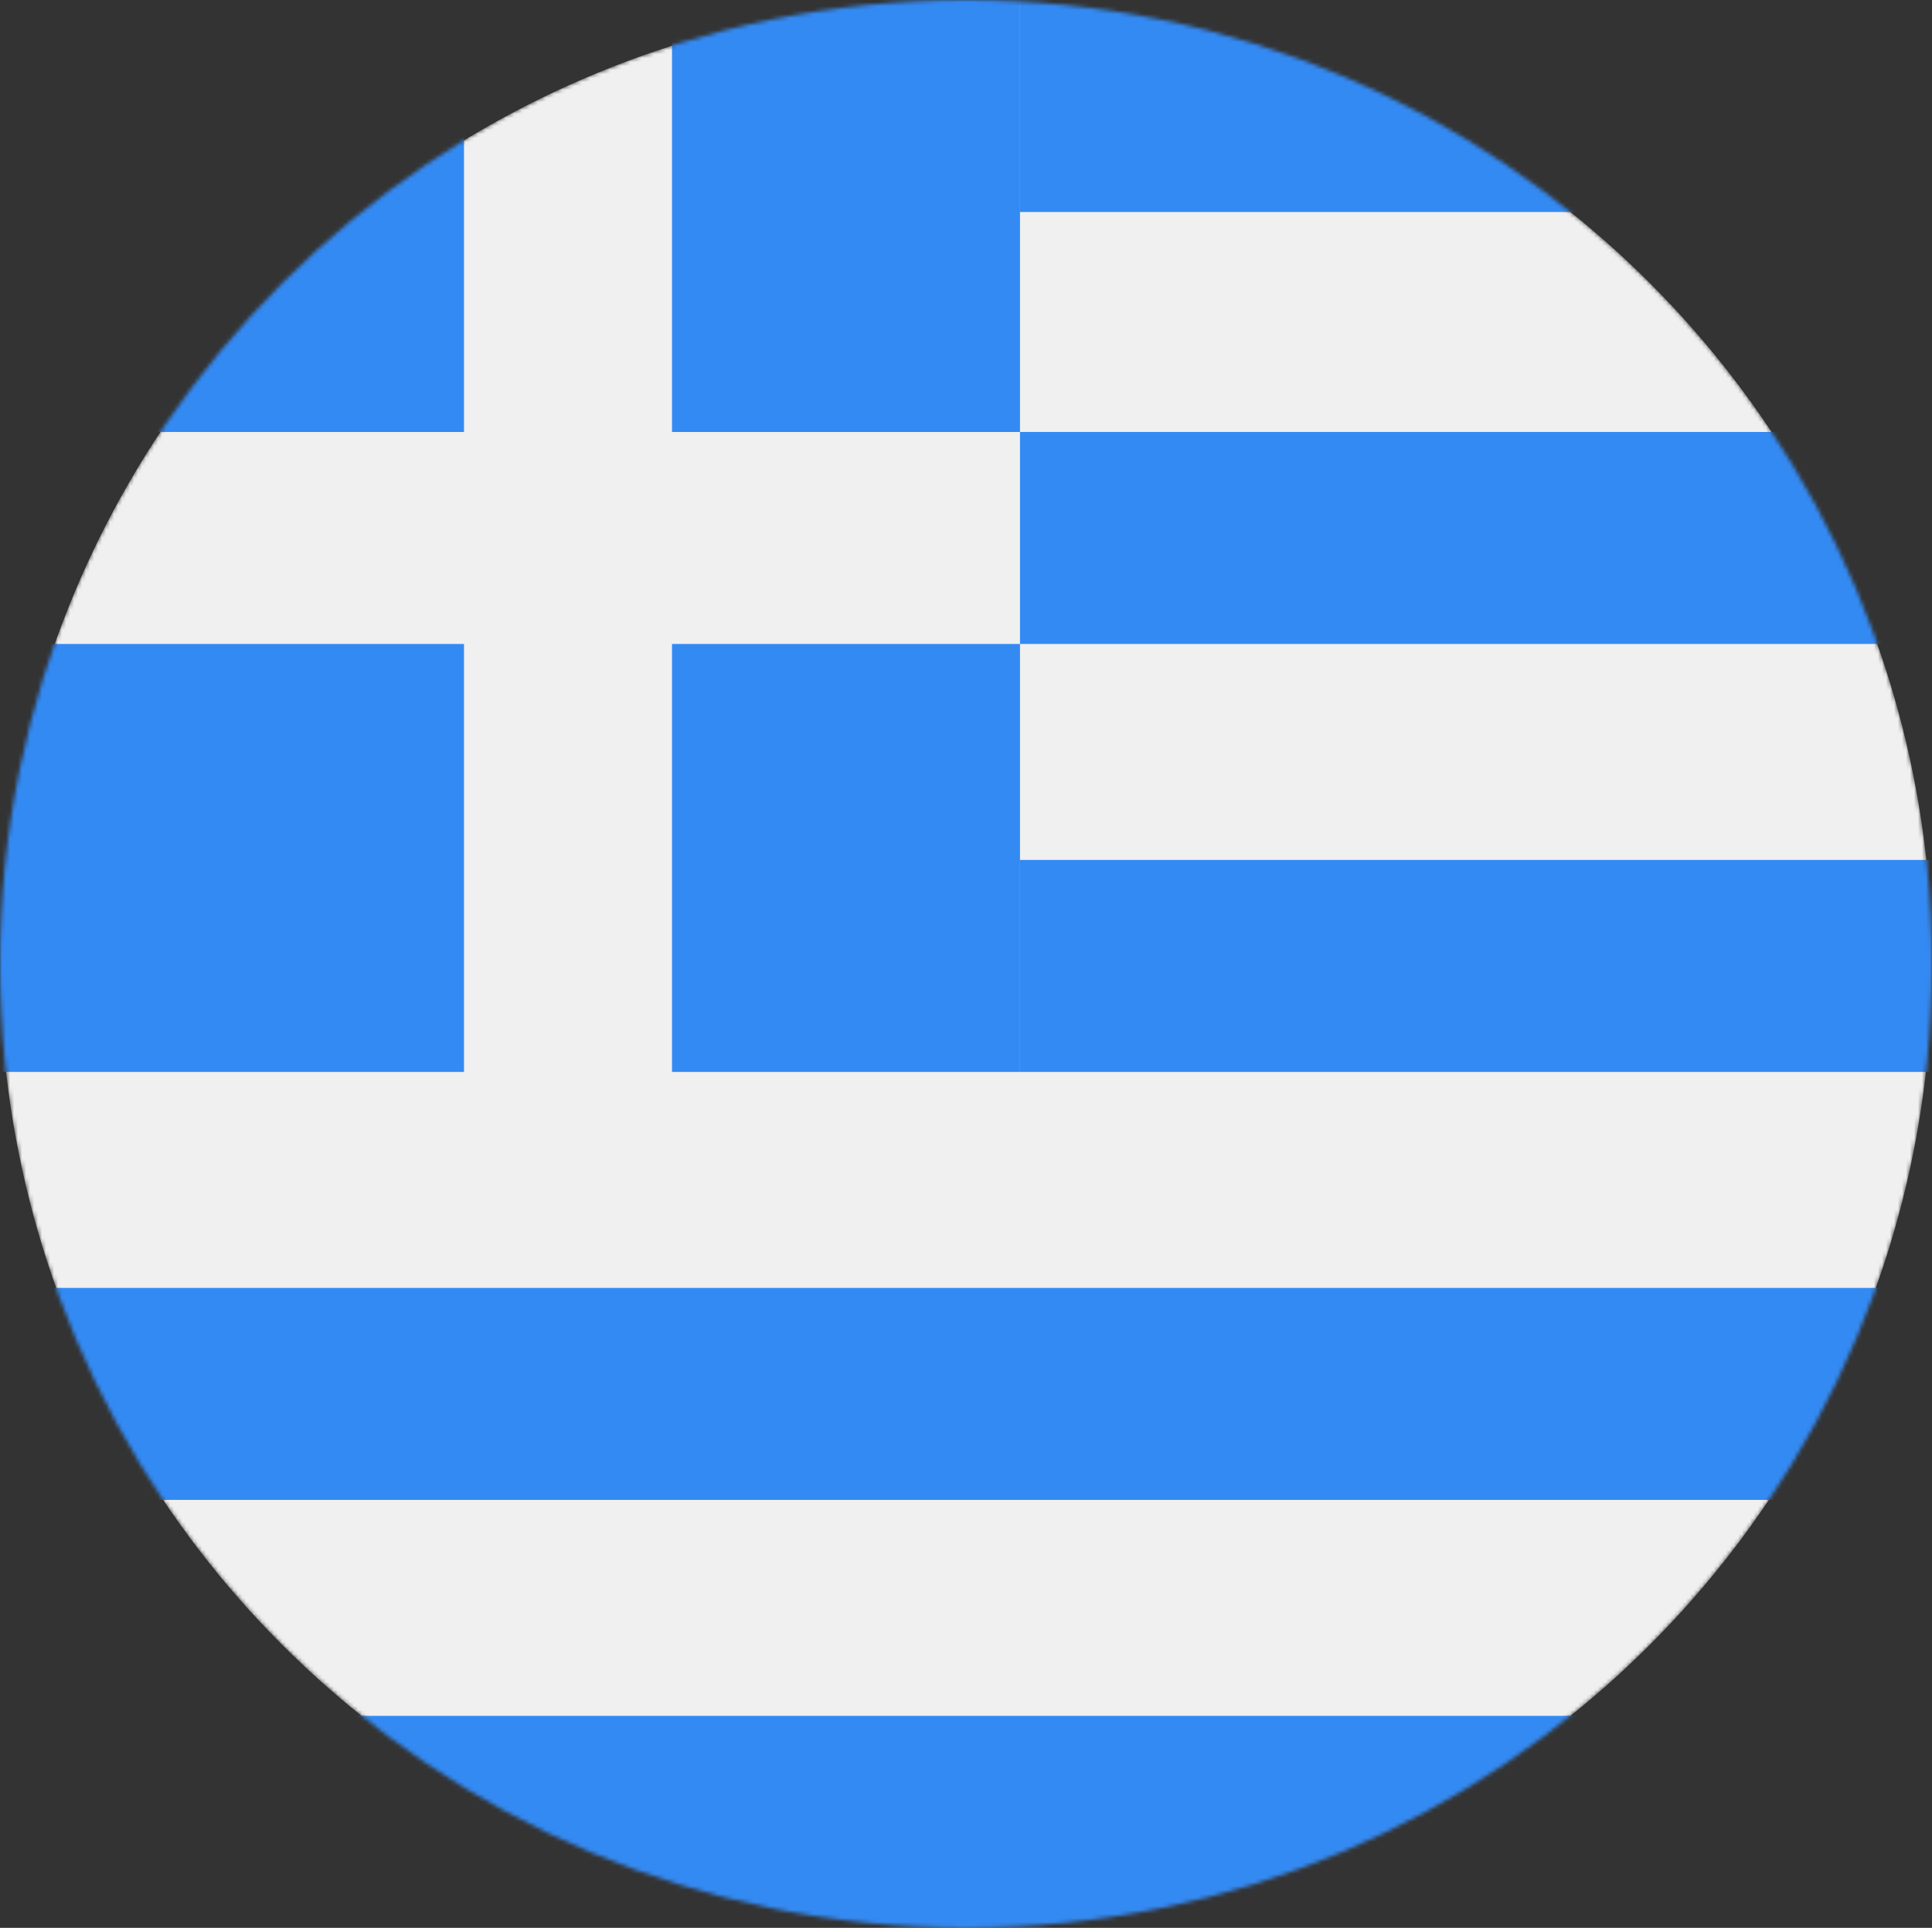 <svg width="483" height="482" viewBox="0 0 483 482" fill="none" xmlns="http://www.w3.org/2000/svg">
<rect x="0" y="0" width="483" height="482" fill="#333333" stroke="none"/>
<mask id="mask0_1845_956" style="mask-type:alpha" maskUnits="userSpaceOnUse" x="0" y="0" width="483" height="482">
<ellipse cx="241.5" cy="241" rx="241.5" ry="241" fill="#EFEFF0"/>
</mask>
<g mask="url(#mask0_1845_956)">
<ellipse cx="241.5" cy="241" rx="241.5" ry="241" fill="#F0F0F0"/>
<rect x="168" y="161" width="87" height="107" fill="#348AF3"/>
<rect x="168" y="-4" width="87" height="112" fill="#348AF3"/>
<rect x="255" y="108" width="240" height="53" fill="#348AF3"/>
<rect x="255" width="240" height="53" fill="#348AF3"/>
<rect x="255" y="215" width="250" height="53" fill="#348AF3"/>
<rect x="5" y="322" width="490" height="53" fill="#348AF3"/>
<rect x="10" y="429" width="490" height="53" fill="#348AF3"/>
<rect x="29" y="1" width="87" height="107" fill="#348AF3"/>
<rect x="-23" y="161" width="139" height="107" fill="#348AF3"/>
</g>
</svg>
